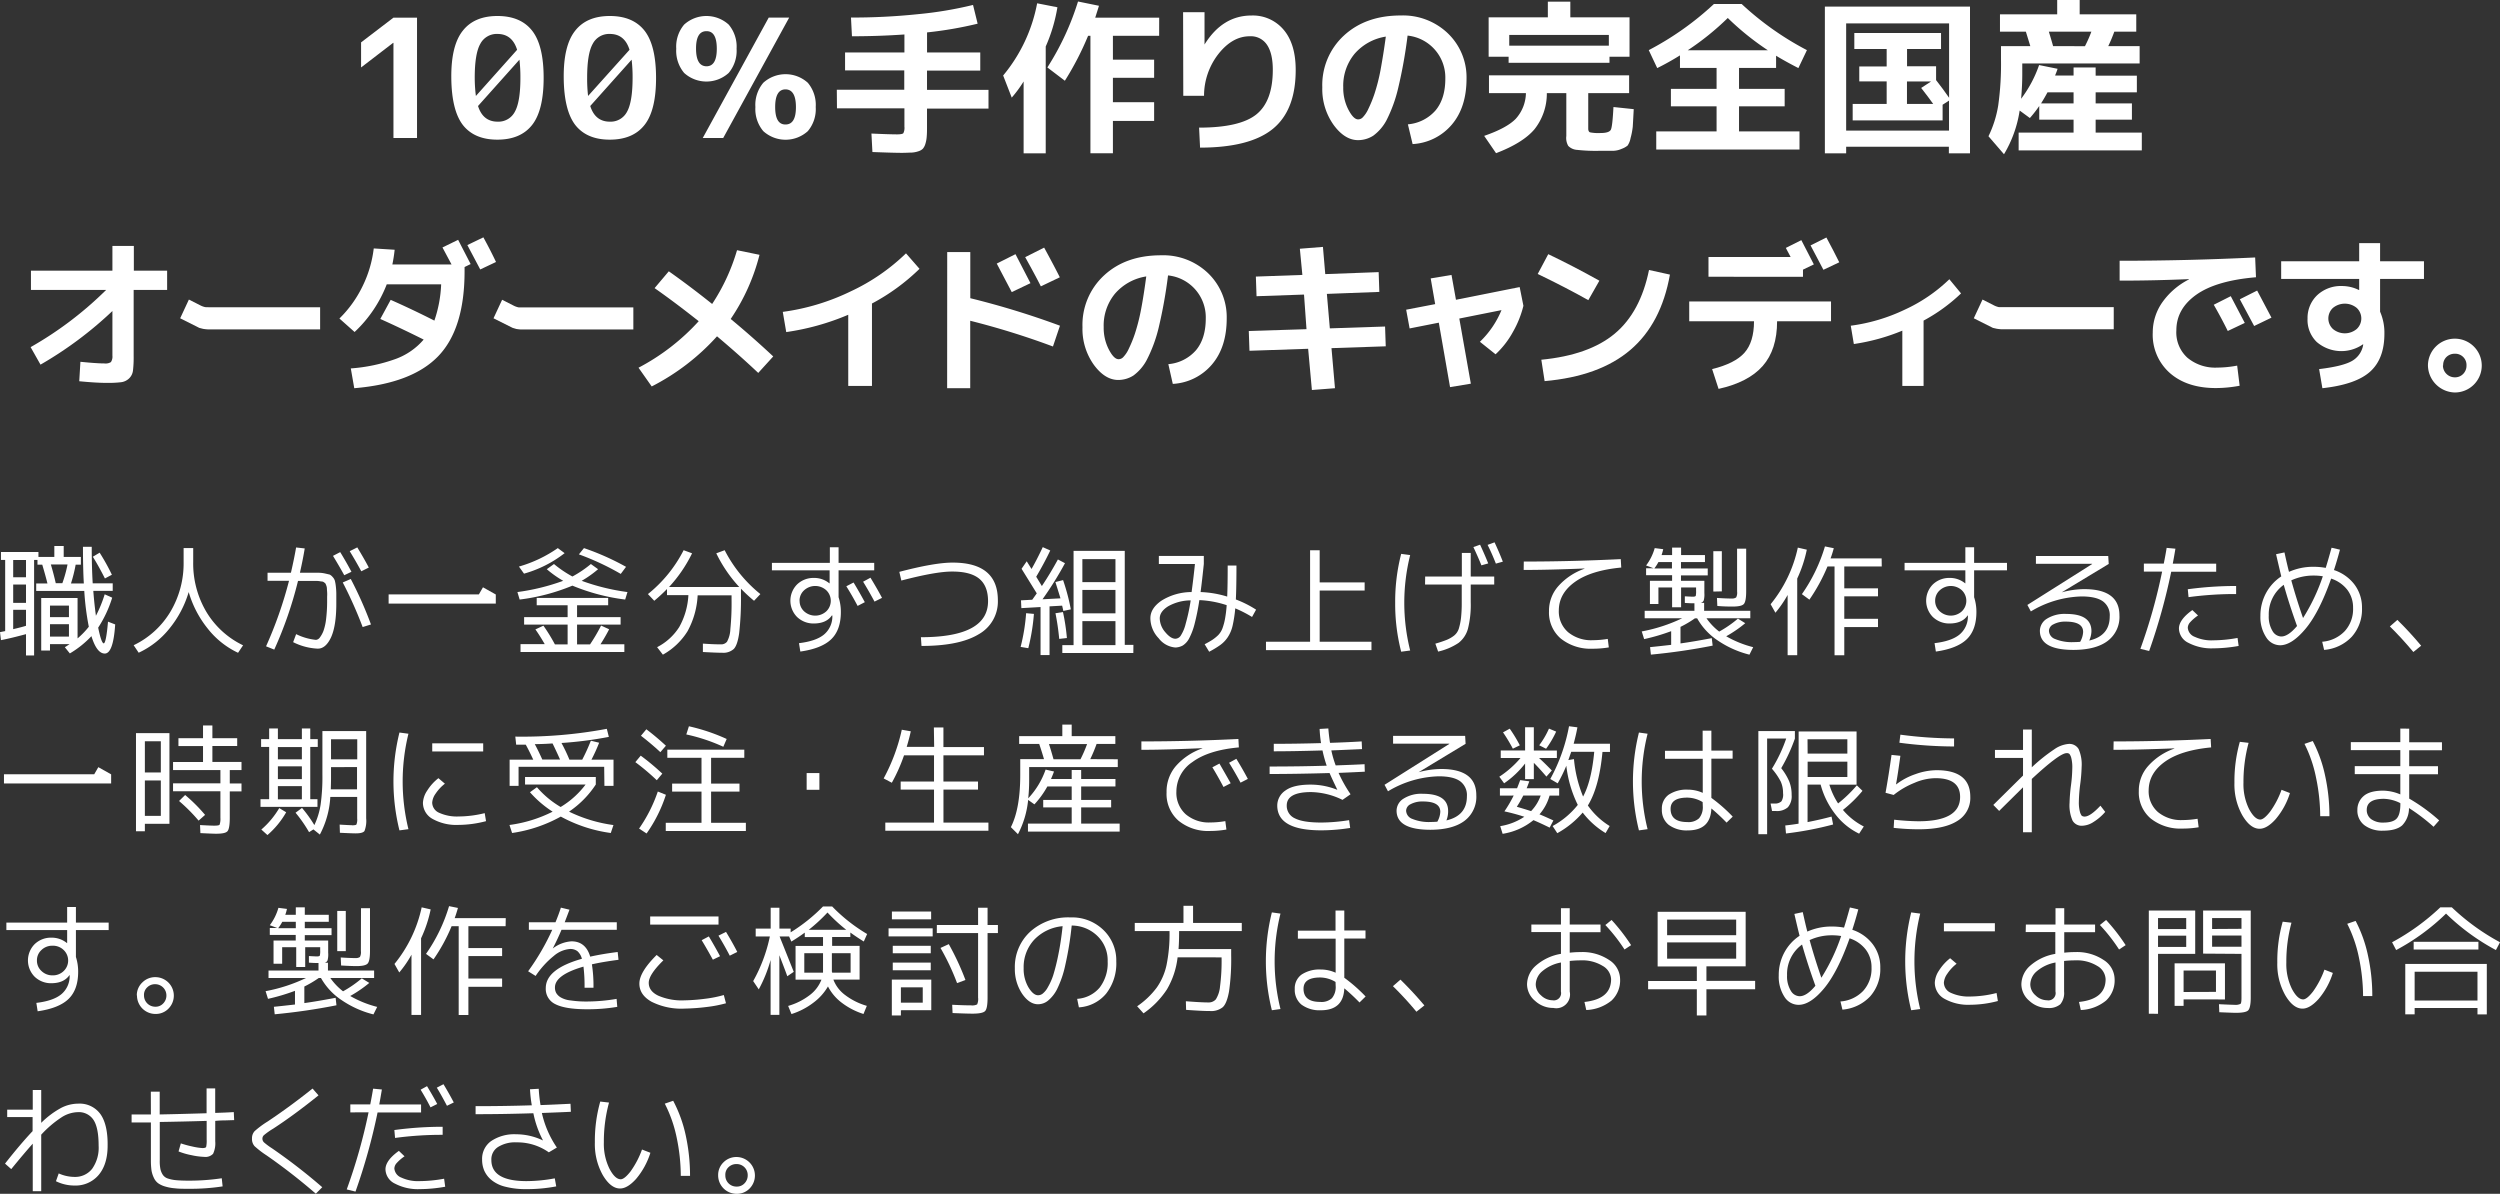 <svg xmlns="http://www.w3.org/2000/svg" viewBox="0 0 667.17 318.59"><rect x="0" y="0" width="667.17" height="318.59" fill="#333333" stroke="none"/><defs><style>.cls-1{fill:#fff;}</style></defs><g id="レイヤー_2" data-name="レイヤー 2"><g id="オブジェクト"><path class="cls-1" d="M22.14,145.92h2.34c0,3.48.08,6.73.26,9.76h5.34v2H24.9c.17,2.24.4,4.45.7,6.65a34,34,0,0,0,2.34-5.73l2,.9a31.54,31.54,0,0,1-3.74,8c.57,2.75,1.06,4.15,1.47,4.19s.83-1.93,1.15-5.79l1.92.74q-.51,7.77-2.78,7.77c-1.41,0-2.6-1.54-3.56-4.64a26.14,26.14,0,0,1-5.76,4.61l-1.34-1.66c.3-.17.72-.45,1.28-.83H13.34v1.72H11V159.58H20.7v10.79a21.24,21.24,0,0,0,3-3.11,71.74,71.74,0,0,1-1.21-9.56H9.66v-2h3q-.51-2.06-1.38-5H10v-1.28h-.9v25.5H6.94v-5.69c-2.66.72-4.89,1.26-6.68,1.6L0,168.7l1.38-.28v-19H.26v-2.11h10v1.31H14.5v-2.91H17v2.91h4.58v2.08H20.19a39,39,0,0,1-1.25,5h3.43Q22.14,151.67,22.14,145.92Zm-15.2,3.52H3.52v4.61H6.94ZM3.52,156v4.89H6.94V156ZM6.94,167v-4.26H3.52v5.16Q6.18,167.27,6.94,167Zm6.4-2.31H18.4v-3.07H13.34Zm0,1.89v3.3H18.4v-3.3Zm3.3-10.94a33.79,33.79,0,0,0,1.38-5H13.57q.73,2.43,1.31,5ZM28,154.37q-1.79-3.52-3.23-5.79l1.82-1.09a55.87,55.87,0,0,1,3.27,5.89Z"/><path class="cls-1" d="M35.67,172.19a23,23,0,0,0,9.79-8.91A25.22,25.22,0,0,0,49,150v-3.74h2.56V150a25.32,25.32,0,0,0,3.52,13.3,23,23,0,0,0,9.79,8.91l-1.34,2a22.43,22.43,0,0,1-8.08-6.44A27.85,27.85,0,0,1,50.36,158a28,28,0,0,1-5.15,9.75,22.72,22.72,0,0,1-8.2,6.44Z"/><path class="cls-1" d="M71.4,155v-2.15h6.24q.9-3.93,1.38-6.75l2.3.26c-.3,1.87-.72,4-1.28,6.49h5a8.55,8.55,0,0,1,1.67.19l1.25.29a2.48,2.48,0,0,1,.83.68,2.51,2.51,0,0,1,.57.95,10.76,10.76,0,0,1,.26,1.48,18.21,18.21,0,0,1,.13,2v2.66q0,5.91-1.41,9c-.94,2-2.14,3.06-3.62,3a16.14,16.14,0,0,1-6.49-1.73l.8-2.14a15.48,15.48,0,0,0,5.28,1.53,1.42,1.42,0,0,0,1-.57,7.16,7.16,0,0,0,1-1.79,14.34,14.34,0,0,0,.71-3.14,39.47,39.47,0,0,0,.28-4.51V159.2a8.94,8.94,0,0,0,0-1.22q-.06-.76-.06-1a2.51,2.51,0,0,0-.16-.71,3.4,3.4,0,0,0-.23-.54,1.87,1.87,0,0,0-.38-.32,1,1,0,0,0-.51-.22,5.4,5.4,0,0,1-.71-.1,7.46,7.46,0,0,0-.83-.06H79.53a104.64,104.64,0,0,1-6.34,18.33L71,172.48A108.54,108.54,0,0,0,77.13,155Zm17.47-6.66,1.92-1q1.58,2.58,3,5.25l-1.92.92C91,151.92,90,150.21,88.87,148.35Zm7.91,19a111.6,111.6,0,0,0-5.31-11.9l2.14-.93A103.24,103.24,0,0,1,99,166.65Zm-3.43-20.26,2-1c1.25,2.07,2.28,3.86,3.07,5.38l-2,1Q94.92,149.69,93.35,147.13Z"/><path class="cls-1" d="M132.31,158.65v2.44h-28.6v-2.47H127.8l1.09-1.89Z"/><path class="cls-1" d="M138.68,160l-.6-2A57.45,57.45,0,0,0,150.3,155a27.85,27.85,0,0,1-4.38-3.1l1.92-1.38a30.07,30.07,0,0,0,4.92,3.33,29.71,29.71,0,0,0,4.93-3.33l1.92,1.38a28.32,28.32,0,0,1-4.38,3.1A57.45,57.45,0,0,0,167.45,158l-.61,2a53.86,53.86,0,0,1-14.08-3.71A53.64,53.64,0,0,1,138.68,160Zm1.16-6.91-1.35-1.89a35,35,0,0,0,10.37-4.93l1.82,1.35A31.35,31.35,0,0,1,139.84,153.09Zm20.57,13.85,2.15,1q-1.06,2.06-2.31,4h6.37V174H138.91V171.9h6.46c-.89-1.55-1.73-2.87-2.49-3.93l2.14-1a47.33,47.33,0,0,1,3.07,5h3.39v-5.28H139.87v-2h11.61v-3.17h-8.25v-1.95H162.3v1.95H154v3.17h11.62v2H154v5.28h3.46A45.51,45.51,0,0,0,160.41,166.94Zm-5.92-19,1.35-1.67a68.51,68.51,0,0,1,11.23,5l-1.41,1.89A69.25,69.25,0,0,0,154.49,147.94Z"/><path class="cls-1" d="M187.58,174l0-2.24c1.86.13,3.46.2,4.81.2a2,2,0,0,0,1.63-.71,7.65,7.65,0,0,0,.89-3.36,69.19,69.19,0,0,0,.32-7.87v-1.15h-9.05a22.23,22.23,0,0,1-2.69,9.57,18.05,18.05,0,0,1-6.59,6.27l-1.54-2a15.21,15.21,0,0,0,5.92-5.4,19.54,19.54,0,0,0,2.43-8.48H178v-1.64a43.55,43.55,0,0,1-3.4,3.14l-1.69-1.79a35.87,35.87,0,0,0,9.53-11.71l2.25.83a37.07,37.07,0,0,1-6.15,9h18.75a37,37,0,0,1-6.14-9l2.24-.83a36.13,36.13,0,0,0,9.53,11.71l-1.69,1.79a40.83,40.83,0,0,1-3.49-3.23v1.82a82.49,82.49,0,0,1-.48,10.05c-.3,2.13-.78,3.54-1.44,4.22a4.14,4.14,0,0,1-3.17,1C191.74,174.21,190.05,174.13,187.58,174Z"/><path class="cls-1" d="M206,150.21h15.46v-4.16h2.33v4.16h9.51v2h-9.51v7.17a12.63,12.63,0,0,1,.61,3.94q0,4.77-2.56,7.26t-8.26,3.3l-.35-2.24q4.51-.54,6.63-2.27a6.28,6.28,0,0,0,2.27-4.71v-.42H222q-1.47,2.15-4.86,2.15a6.29,6.29,0,0,1-4.45-1.76,6.18,6.18,0,0,1,0-8.64,6.29,6.29,0,0,1,4.45-1.76,6.4,6.4,0,0,1,4.19,1.44h.07v-3.46H206Zm7.39,10.11a3.75,3.75,0,0,0,1.19,2.81,4.39,4.39,0,0,0,5.95,0,3.9,3.9,0,0,0,0-5.59,4.39,4.39,0,0,0-5.95,0A3.72,3.72,0,0,0,213.37,160.32Zm12.48-3.87,1.92-1q1.57,2.6,3,5.25l-1.92,1Q227.45,159,225.85,156.45Zm4.48-1.22,1.95-1.06c1.26,2.07,2.29,3.87,3.08,5.38l-2,1Q231.9,157.79,230.33,155.23Z"/><path class="cls-1" d="M240,152.61q9.44-2.48,14.24-2.47,12.06,0,12.06,10.08a10,10,0,0,1-5.15,9.06q-5.12,3.1-15.23,3.1l-.16-2.33q17.91,0,17.92-9.6,0-4.06-2.34-6t-7.29-1.92q-4.36,0-13.51,2.4Z"/><path class="cls-1" d="M272.37,172.64a50.94,50.94,0,0,0,1.47-9l2.08.19a54.4,54.4,0,0,1-1.5,9.15Zm9.28-17.31,2.05-.52a56,56,0,0,1,2.07,7.81l-2,.42c-.15-.71-.26-1.17-.32-1.41l-3.36.19v13h-2.4V162l-5.12.29-.1-2.08,3-.16,1.21-1.7-4.06-6.56,1.38-2,1.28,2.05q1.47-2.56,3-5.83l2,.9q-1.63,3.42-3.75,7l1.51,2.49q2.26-3.39,4.28-7.1l1.89,1a91.34,91.34,0,0,1-6,9.63l4.8-.25C282.65,158.53,282.22,157.1,281.65,155.33Zm3.07,14.94-2.05.23a66.25,66.25,0,0,0-1-6.85l2-.32A54.15,54.15,0,0,1,284.72,170.27Zm17.73,4H283.5v-2.11h3V147h13.66v25.09h2.31Zm-13.6-18.91h8.83v-6.15h-8.83Zm0,2.08v6.24h8.83v-6.24Zm0,8.32v6.4h8.83v-6.4Z"/><path class="cls-1" d="M313.69,172.8a6.23,6.23,0,0,1-4.48-2.47A7.8,7.8,0,0,1,307,165q0-2.69,3-4.73a15.21,15.21,0,0,1,8-2.27q.57-4.29.89-7.49h-9.63v-2.15h12v2.15c-.28,2.71-.56,5.2-.86,7.49a27.52,27.52,0,0,1,7.1,1.21c.09-2,.13-4.75.13-8.29h2.34c0,4-.06,7-.16,9.06a28.48,28.48,0,0,1,5.4,2.72l-1.08,1.95a32.57,32.57,0,0,0-4.48-2.3,34.56,34.56,0,0,1-.71,4.64,9.34,9.34,0,0,1-1.34,3.13,8.12,8.12,0,0,1-2,2.05,25.18,25.18,0,0,1-2.91,1.76l-1.21-2c.87-.45,1.56-.85,2.08-1.19a11.1,11.1,0,0,0,1.53-1.24,5.34,5.34,0,0,0,1.15-1.83,15.84,15.84,0,0,0,.68-2.53,31.87,31.87,0,0,0,.44-3.64,26.78,26.78,0,0,0-7.29-1.35,60.77,60.77,0,0,1-1.31,6.5,17.43,17.43,0,0,1-1.48,3.84,4.94,4.94,0,0,1-1.66,1.79A4.49,4.49,0,0,1,313.69,172.8Zm4.07-12.58a12.37,12.37,0,0,0-6.05,1.6c-1.47.94-2.21,2-2.21,3.2a5.78,5.78,0,0,0,1.44,3.65c1,1.2,1.88,1.79,2.75,1.79a1.79,1.79,0,0,0,1.41-.83,10.3,10.3,0,0,0,1.31-3.13A51.39,51.39,0,0,0,317.76,160.22Z"/><path class="cls-1" d="M352.18,146.85v8.57h12v2.18h-12v13.66H366v2.24H337.85v-2.24h11.77V146.85Z"/><path class="cls-1" d="M372.33,160.86a50.94,50.94,0,0,1,1.6-13.05l2.4.32a52.43,52.43,0,0,0,0,25.47l-2.4.32A51,51,0,0,1,372.33,160.86Zm8-7h9.79v-6.3h2.37v6.3h6.27V156h-6.27v4.67a26.12,26.12,0,0,1-.73,7.07,7.17,7.17,0,0,1-2.53,3.84,16.23,16.23,0,0,1-5.44,2.31l-.74-2.12a31,31,0,0,0,3-1,8.34,8.34,0,0,0,2-1.15,3.92,3.92,0,0,0,1.28-1.92,16.29,16.29,0,0,0,.57-2.82,36.23,36.23,0,0,0,.19-4.19V156h-9.79ZM393.2,146l1.79-.64c.89,1.94,1.62,3.61,2.17,5l-1.82.51Q394.5,148.76,393.2,146Zm6,4.41c-.7-1.79-1.44-3.47-2.21-5l1.86-.68q1.31,2.82,2.21,5.16Z"/><path class="cls-1" d="M406.65,149.86q12.69,0,25.88-.65l.13,2.25q-8.06.76-12.35,3.83T416,162.88a7.33,7.33,0,0,0,2.46,5.82,9.71,9.71,0,0,0,6.6,2.15,25,25,0,0,0,4-.35l.28,2.27a25.58,25.58,0,0,1-4.38.35,12.68,12.68,0,0,1-8.45-2.72,9.12,9.12,0,0,1-3.13-7.3,9.84,9.84,0,0,1,2.46-6.65,16.72,16.72,0,0,1,7-4.67v-.07q-9.54.39-16.22.39Z"/><path class="cls-1" d="M438.77,170.56l-.64-2.05A43.17,43.17,0,0,0,448.91,165h-10v-2h13.28v-2c-.45,0-1.3,0-2.56-.1l0-1.76c1.19.07,1.92.1,2.17.1.43,0,.67-.1.74-.22a5.44,5.44,0,0,0,.09-1.38v-.86h-4v5.28h-2.4v-5.28h-3.65v4.41h-2.27V155h5.92V153.5h-6.94v-1.85h2l-2-.74a13.94,13.94,0,0,0,2.3-4.64l2.27.29a13.82,13.82,0,0,1-.44,1.57h2.81v-2h2.4v2H455V150h-6.4v1.7h7.14v1.85h-7.14V155h6.24v3.26a6.07,6.07,0,0,1-.16,1.95,1.08,1.08,0,0,1-.83.67h.93V163h12.32v2H455.41a16,16,0,0,0,3.39,3.55,30,30,0,0,0,5-3.46l1.95,1.22a32.77,32.77,0,0,1-5.08,3.49,28,28,0,0,0,7.2,2.91l-1,2a26.44,26.44,0,0,1-8.48-3.8,17.26,17.26,0,0,1-5.47-5.89h-.61a27.45,27.45,0,0,1-3.84,2.27v4.42q3.46-.48,8.35-1.41l.23,2a163.93,163.93,0,0,1-16.48,2.4l-.22-2q1.79-.17,5.63-.61v-3.65A53.87,53.87,0,0,1,438.77,170.56ZM442.58,150a12.17,12.17,0,0,1-1.09,1.7h4.7V150Zm14.65,7.87V147.1h2.27v10.72Zm6.34-11.45H466v11.39c0,1.77-.21,2.89-.61,3.36s-1.4.7-3,.7c-.91,0-2.28,0-4.09-.16l-.1-2.14c1.69.11,3,.16,3.87.16a2,2,0,0,0,1.25-.29,2.74,2.74,0,0,0,.26-1.57Z"/><path class="cls-1" d="M479.62,154.4v20.45h-2.56V158.78a30,30,0,0,1-3.26,4.74l-1.28-2.27a35.62,35.62,0,0,0,7.26-15.11l2.4.55A34.55,34.55,0,0,1,479.62,154.4Zm22.56-3.23h-10V157h9v2.14h-9v6h9v2.21h-9v7.52h-2.6V151.17h-1.88a47.91,47.91,0,0,1-4.83,8.86l-2-1.47a44.07,44.07,0,0,0,6.15-12.74l2.36.48c-.27,1-.56,1.91-.86,2.72h13.63Z"/><path class="cls-1" d="M508.27,150.21h16.22v-4.16h2.34v4.16h8.77v2h-8.77v7.17a12.63,12.63,0,0,1,.61,3.94q0,4.77-2.56,7.26t-8.26,3.3l-.35-2.24q4.51-.54,6.63-2.27a6.28,6.28,0,0,0,2.27-4.71v-.42h-.07q-1.47,2.15-4.86,2.15a6.29,6.29,0,0,1-4.45-1.76,6.18,6.18,0,0,1,0-8.64,6.29,6.29,0,0,1,4.45-1.76,6.4,6.4,0,0,1,4.19,1.44h.06v-3.46H508.27Zm8.16,10.11a3.71,3.71,0,0,0,1.22,2.81,4.36,4.36,0,0,0,5.92,0,3.9,3.9,0,0,0,0-5.59,4.36,4.36,0,0,0-5.92,0A3.68,3.68,0,0,0,516.43,160.32Z"/><path class="cls-1" d="M557.55,170.94q5.48-1.27,5.47-6.46a4.56,4.56,0,0,0-1.82-4q-1.83-1.31-5.7-1.31a27.51,27.51,0,0,0-13.53,4l-.93-1.73,17.28-10.91v-.07h-15v-2.08h19.3l.13,2.12-12.55,7.58,0,0a23.2,23.2,0,0,1,6-.86q9.4,0,9.41,7a8,8,0,0,1-3.14,6.82q-3.13,2.37-9.09,2.4-9,0-9-5.12a3.84,3.84,0,0,1,1.82-3.17,8.9,8.9,0,0,1,5.22-1.31q6.72,0,6.72,4.61A6.41,6.41,0,0,1,557.55,170.94Zm-2.43.35a5.82,5.82,0,0,0,.8-2.65c0-1.84-1.55-2.75-4.64-2.75a6.56,6.56,0,0,0-3.3.73,2,2,0,0,0-1.18,1.7,2.43,2.43,0,0,0,1.63,2.21,11.65,11.65,0,0,0,5,.83C553.83,171.36,554.39,171.34,555.12,171.29Z"/><path class="cls-1" d="M572.13,152.54V150.4h5.31c.3-1.47.56-2.87.77-4.19l2.34.22c-.32,1.92-.56,3.24-.71,4h11.59v2.14h-12a160.41,160.41,0,0,1-5.89,21.16l-2.34-.58A146.4,146.4,0,0,0,577,152.54Zm25,17.7.29,2.14a38.88,38.88,0,0,1-6.75.64,13.2,13.2,0,0,1-6.66-1.47,4.35,4.35,0,0,1-2.52-3.81q0-2.37,3.58-4.93l1.51,1.44a12.14,12.14,0,0,0-2.12,1.83,2.31,2.31,0,0,0-.61,1.44,2.81,2.81,0,0,0,1.86,2.43,10.63,10.63,0,0,0,5,.93A36.67,36.67,0,0,0,597.15,170.24Zm-.38-11.71a93.23,93.23,0,0,0-12.7.83l-.2-2.11a96.18,96.18,0,0,1,12.9-.87Z"/><path class="cls-1" d="M607.41,147.9l2.24-.48c.53,2.44.94,4.16,1.21,5.19a15.71,15.71,0,0,1,6.56-1.35,17.83,17.83,0,0,1,3.24.29q.63-2,1.56-5.38l2.24.52q-.71,2.69-1.6,5.44a11.27,11.27,0,0,1,5.48,3.87,10.15,10.15,0,0,1,2,6.24,10.94,10.94,0,0,1-2.72,7.68,11.41,11.41,0,0,1-7.39,3.52l-.51-2.18a9.29,9.29,0,0,0,6-2.81,8.71,8.71,0,0,0,2.24-6.21,7.82,7.82,0,0,0-1.53-4.83,9,9,0,0,0-4.32-3q-3.17,9-6.82,13.37t-6.75,4.42a4.42,4.42,0,0,1-3.74-2.08,9.78,9.78,0,0,1-1.57-5.79,12.62,12.62,0,0,1,1.47-6,12.33,12.33,0,0,1,4.1-4.51Q608.31,151.81,607.41,147.9Zm5.6,19.17q-2.09-5.79-3.55-11a9.7,9.7,0,0,0-4,8.19,7.37,7.37,0,0,0,1,4.13,2.8,2.8,0,0,0,2.3,1.47Q610.61,169.89,613,167.07Zm6.88-13.28a14.83,14.83,0,0,0-2.47-.19,14,14,0,0,0-5.95,1.28q1.41,5.09,3.14,10.05A51.56,51.56,0,0,0,619.89,153.79Z"/><path class="cls-1" d="M646.13,172.32,644.05,174q-3.27-3.9-6.27-6.82l2-1.75Q643,168.58,646.13,172.32Z"/><path class="cls-1" d="M29.66,206.65v2.44H1.06v-2.47H25.15l1.09-1.89Z"/><path class="cls-1" d="M38.66,219.84v2H36.29V195.65h8.93v24.19Zm0-13.7h4.26v-8.32H38.66Zm0,2.15v9.44h4.26v-9.44Zm25.79-2.79H61.32v3.59h3.13v2.11H61.32v7c0,1.94-.2,3.14-.61,3.62s-1.46.69-3.17.67c-.62,0-2-.06-4.06-.16l-.1-2.15c2,.11,3.22.16,3.78.16.83,0,1.31-.08,1.44-.25a4.69,4.69,0,0,0,.22-1.83v-7.1H46.18v-2.11H58.82V205.5H46.18v-2.14h8V199.1H47.62V197h6.56V193.6h2.5V197H63.3v2.08H56.68v4.26h7.77Zm-16.67,8.26,1.63-1.6a43.75,43.75,0,0,1,5.32,5.31L53,219A45.19,45.19,0,0,0,47.78,213.76Z"/><path class="cls-1" d="M84.72,215.33H69.52v-2.05h2.31V199.33H69.68v-2.08h2.15V194.4h2.33v2.85h6.4V194.4H82.8v2.85h2v2.08h-2v13.95h1.92Zm-10.2.32,1.85,1.12a22.88,22.88,0,0,1-5,6.08l-1.63-1.47A22.8,22.8,0,0,0,74.52,215.65Zm-.36-13h6.4v-3.29h-6.4Zm0,1.86v3.42h6.4v-3.42Zm0,5.28v3.52h6.4v-3.52Zm19.78,10.46c.66,0,1.06-.07,1.18-.22a3.45,3.45,0,0,0,.2-1.6v-5.76H88.15a24.25,24.25,0,0,1-2.79,10.05l-1.72-1.38-1.16.74a36.09,36.09,0,0,0-3.61-5.19l1.73-1.28a34.9,34.9,0,0,1,3.29,4.58,19.75,19.75,0,0,0,1.67-5.47,52.76,52.76,0,0,0,.48-8V195.1H97.72v23.27a7.49,7.49,0,0,1-.45,3.39c-.3.43-1.08.64-2.34.64-.64,0-2.05-.05-4.22-.16l-.07-2.18C92.41,220.17,93.51,220.22,93.94,220.22Zm-5.6-15.52v3q0,1-.06,2.91h7V204.7Zm0-2.08h7v-5.37h-7Z"/><path class="cls-1" d="M109,195.81a53.43,53.43,0,0,0,0,25.47l-2.4.32a54.06,54.06,0,0,1,0-26.11ZM129.35,217l.36,2.14a29.38,29.38,0,0,1-7.36,1,13,13,0,0,1-6.92-1.6,4.91,4.91,0,0,1-2.56-4.32A6.35,6.35,0,0,1,114,211a12.78,12.78,0,0,1,3-3.33l1.73,1.47a11.32,11.32,0,0,0-2.5,2.69,4.65,4.65,0,0,0-.89,2.34,3,3,0,0,0,1.82,2.72,11.43,11.43,0,0,0,5.22,1A29.49,29.49,0,0,0,129.35,217Zm-14-16.45v-2.17h13.6v2.17Z"/><path class="cls-1" d="M141.43,211.42l1.86-1.34a24.91,24.91,0,0,0,6.33,5.28,23.41,23.41,0,0,0,6.66-6H140.12v-2H159v2a25.74,25.74,0,0,1-7.14,7.24,38.76,38.76,0,0,0,11.85,3.58L163,222.3a38.45,38.45,0,0,1-13.34-4.38,38,38,0,0,1-13,4.38l-.7-2.14a36,36,0,0,0,11.52-3.55A28.55,28.55,0,0,1,141.43,211.42Zm19.81-6.78H138.39v5.09H136v-7h6.31q-1.1-2.37-2-4c-.28,0-.69,0-1.25,0h-1.31l-.23-2.15a122.32,122.32,0,0,0,24.42-2.08l.54,2.15a101.72,101.72,0,0,1-12.64,1.63,44.15,44.15,0,0,1,2.12,4.45h3.42a51.45,51.45,0,0,0,2.3-5.06l2.21.54a44.61,44.61,0,0,1-2.05,4.52h5.89v7h-2.43Zm-11.78-1.95q-1-2.25-2-4.29c-1.54.11-3.12.17-4.74.19.66,1.22,1.32,2.58,2,4.1Z"/><path class="cls-1" d="M175.27,208.22a59.32,59.32,0,0,0-5.72-4.83l1.44-1.73a63.61,63.61,0,0,1,5.76,4.8Zm2.44,3.88a38,38,0,0,1-5.16,10.33l-2-1.31a39.46,39.46,0,0,0,5-9.89Zm-6.66-15.75,1.44-1.73a67.27,67.27,0,0,1,5.22,4.39l-1.48,1.72C174.63,199.24,172.91,197.78,171.05,196.35Zm18.72,23.23h9.28v2.18H177.67v-2.18h9.54v-8.32h-7.84v-2.14h7.84v-6.88h-9.12v-2.18h20.54v2.18h-8.86v6.88h7.58v2.14h-7.58ZM183.15,196l.7-2.18a50.69,50.69,0,0,1,10.08,3.39l-.9,2.08A47.55,47.55,0,0,0,183.15,196Z"/><path class="cls-1" d="M215.27,210.78V206.3h3.4v4.48Z"/><path class="cls-1" d="M249.22,194.14h2.55v5.22h10.82v2.21H251.77v7H261v2.15h-9.22v8.8h12v2.17H236.26v-2.17h13v-8.8h-8.9v-2.15h8.9v-7h-8a45.61,45.61,0,0,1-3.26,7.32l-2.18-1.15a49.61,49.61,0,0,0,4.84-13l2.4.42c-.26,1.22-.62,2.6-1.09,4.16h7.33Z"/><path class="cls-1" d="M298.3,202.62v2.08H274.65v3.62a44.5,44.5,0,0,1-.25,4.73,21.51,21.51,0,0,0,4.64-7.67l2.24.51c-.15.44-.42,1.12-.8,2H286v-2.4h2.53v2.4h9.15v2h-9.15v3.58h8v2h-8v4.32h10.27v2.14H274.33v-2.14H286v-4.32H278.4v-2H286v-3.58h-6.5a24.08,24.08,0,0,1-3.45,4.77l-1.67-1.19a24.92,24.92,0,0,1-2.72,9.15l-1.89-1.88q2.5-4.94,2.5-13.92v-4.23h6.34c-.39-1.34-.82-2.7-1.28-4.06h-5.35v-2.08h11.52v-3.07H286v3.07h11.65v2.08h-5a40.53,40.53,0,0,1-1.7,4.06Zm-9.95,0a34.87,34.87,0,0,0,1.76-4.06H279.93c.3.87.71,2.23,1.22,4.06Z"/><path class="cls-1" d="M304.6,200.1v-2.24q12.7,0,25.89-.65l.12,2.25q-8.08.73-12.38,3.9a9.48,9.48,0,0,0-4.29,7.87,7.69,7.69,0,0,0,2.47,6.05,9.51,9.51,0,0,0,6.59,2.21,23.85,23.85,0,0,0,4-.36l.29,2.25a25.94,25.94,0,0,1-4.39.38,12.45,12.45,0,0,1-8.45-2.79,9.47,9.47,0,0,1-3.13-7.51,10.45,10.45,0,0,1,2.46-7,16.59,16.59,0,0,1,7.07-4.73l0-.07Q311.22,200.1,304.6,200.1Zm18.94,4.67,1.89-1c1,1.73,2,3.48,3,5.25l-1.92,1Q324.91,207,323.54,204.77Zm4.48-1.22,1.92-1.05c1.26,2.06,2.28,3.86,3.07,5.37l-1.95,1Q329.59,206.12,328,203.55Z"/><path class="cls-1" d="M354.82,206.3q-8.64.25-16,.26v-2q8,0,15.23-.22a34.76,34.76,0,0,1-1.12-4.07q-7.74.23-13,.23v-2q6.18,0,12.61-.19a35,35,0,0,1-.38-3.78l2.33-.13q.14,1.83.45,3.84,4.09-.12,8.45-.38l.09,2.05q-5.59.25-8.19.35a27.41,27.41,0,0,0,1.16,4q5.17-.18,7.71-.32l.06,2c-1.53.08-3.86.19-7,.32a36.91,36.91,0,0,0,3.2,5.7l-2.15,1.5a19.78,19.78,0,0,0-8.38-2.08q-6.49,0-6.5,3.58a3.65,3.65,0,0,0,2.18,3.43c1.45.74,3.77,1.12,7,1.12a48.2,48.2,0,0,0,7.46-.64l.29,2.08a49.09,49.09,0,0,1-7.75.64q-11.7,0-11.71-6.63a4.84,4.84,0,0,1,2.18-4q2.18-1.6,6.88-1.57a19.09,19.09,0,0,1,6.94,1.38l0-.07C356.23,209.38,355.52,207.92,354.82,206.3Z"/><path class="cls-1" d="M386,218.94q5.48-1.27,5.47-6.46a4.59,4.59,0,0,0-1.82-4q-1.83-1.31-5.7-1.31a27.58,27.58,0,0,0-13.54,4l-.92-1.73,17.28-10.91v-.07h-15v-2.08H391l.12,2.12-12.54,7.58,0,0a23.27,23.27,0,0,1,6-.86q9.41,0,9.4,7a8,8,0,0,1-3.13,6.82q-3.14,2.37-9.09,2.4-9.06,0-9.06-5.12a3.83,3.83,0,0,1,1.83-3.17,8.85,8.85,0,0,1,5.21-1.31q6.72,0,6.72,4.61A6.57,6.57,0,0,1,386,218.94Zm-2.43.35a5.82,5.82,0,0,0,.8-2.65c0-1.84-1.55-2.75-4.64-2.75a6.56,6.56,0,0,0-3.3.73,2,2,0,0,0-1.18,1.7,2.41,2.41,0,0,0,1.63,2.21,11.65,11.65,0,0,0,5,.83C382.23,219.36,382.79,219.34,383.52,219.29Z"/><path class="cls-1" d="M407,194.08h2.33v6.21h6.15v2h-4.77c.7.6,1.85,1.71,3.42,3.33l-1.44,1.63c-1.32-1.54-2.44-2.76-3.36-3.68v4.35H407v-4.16a24.73,24.73,0,0,1-5.6,5.28l-1.28-1.76a26,26,0,0,0,5.66-5h-5.28v-2H407Zm-6.72,18.24v-1.95h4.57c.09-.2.37-.92.84-2.18l2.43.32c-.26.73-.49,1.35-.71,1.86h8.68v1.95h-2.56a12.8,12.8,0,0,1-2.69,5c1.09.43,2.32,1,3.71,1.63l-1,1.92q-2.34-1.16-4.32-2a17.22,17.22,0,0,1-8.23,3.65l-.64-2.05a16.19,16.19,0,0,0,6.43-2.5,51.82,51.82,0,0,0-5.31-1.44,34.75,34.75,0,0,0,2.47-4.22Zm.8-16.86,1.82-1a37,37,0,0,1,2.69,4.44l-1.86.9A43.35,43.35,0,0,0,401.12,195.46Zm7.52,21a11.38,11.38,0,0,0,2.56-4.16h-4.64a31.8,31.8,0,0,1-1.73,3C406.35,215.76,407.61,216.14,408.64,216.48Zm2.17-17.57a22.57,22.57,0,0,0,2.6-4.45l1.92.8a26.15,26.15,0,0,1-2.69,4.58Zm2.95,9a47,47,0,0,0,5-14.08l2.24.29c-.23,1.32-.58,2.78-1,4.38h9.69v2.18h-2q-.87,9.38-3.9,14.3a19.77,19.77,0,0,0,5.82,5.48l-1.09,1.88a21.85,21.85,0,0,1-6.11-5.47,24.52,24.52,0,0,1-6.78,5.5l-1.25-1.91a21.85,21.85,0,0,0,6.72-5.64A31.73,31.73,0,0,1,418,204.35a41.08,41.08,0,0,1-2.3,4.7Zm8.73,4.74q2.28-4.2,3-12h-6.14l-.77,2.21,1.5-.26A34.38,34.38,0,0,0,422.49,212.61Z"/><path class="cls-1" d="M439.69,195.81a52.43,52.43,0,0,0,0,25.47l-2.31.32a54.06,54.06,0,0,1,0-26.11Zm22.69,6.65h-5.67v10.47a42.27,42.27,0,0,1,5.7,5l-1.64,1.6a52.52,52.52,0,0,0-4.06-3.78q-.22,5.86-6.3,5.86a8,8,0,0,1-5.12-1.51,5.05,5.05,0,0,1-1.79-4.16,4.51,4.51,0,0,1,1.79-3.84,8.57,8.57,0,0,1,5.12-1.37,9.7,9.7,0,0,1,4,.86v-9.09H444.33v-2.14h10.05V195h2.33v5.31h5.67Zm-8,11.59a8.12,8.12,0,0,0-4.07-1.19c-3,0-4.48,1-4.48,3q0,3.53,4.48,3.52a4.13,4.13,0,0,0,3.11-1,4.6,4.6,0,0,0,1-3.23Z"/><path class="cls-1" d="M475.84,211.68a7.44,7.44,0,0,0-.6-3.07,17,17,0,0,0-2.37-3.46,39.7,39.7,0,0,0,3.81-8.06h-5.09v25.53h-2.34V195.1H479v2a45,45,0,0,1-3.65,7.9,15.3,15.3,0,0,1,2.14,3.55,9.61,9.61,0,0,1,.64,3.62,4.47,4.47,0,0,1-1,3.26,4.38,4.38,0,0,1-3.23,1h-1l-.39-2h1a2.44,2.44,0,0,0,1.89-.58A3.31,3.31,0,0,0,475.84,211.68ZM480,195.2h15.46v14.21H488.2a19.59,19.59,0,0,0,2.33,5,34.42,34.42,0,0,0,5-4.83l1.51,1.47a34.21,34.21,0,0,1-5.22,5.09,17.7,17.7,0,0,0,5.57,4.42l-1.25,1.92a17.6,17.6,0,0,1-6.33-5.16,22.11,22.11,0,0,1-3.94-7.93h-3.49v10q3.27-.63,6.4-1.47l.42,2.11a89.32,89.32,0,0,1-12.58,2.4l-.19-2.14c1.22-.13,2.4-.29,3.55-.48Zm2.4,5.92H493v-3.84H482.37Zm0,2.14v4.1H493v-4.1Z"/><path class="cls-1" d="M507.15,201.7c-.43,3.13-.81,5.67-1.16,7.61l.07,0a17.74,17.74,0,0,1,5.12-2.72,17.1,17.1,0,0,1,5.63-1.05q9,0,9,7.13a7.13,7.13,0,0,1-3.49,6.43q-3.48,2.22-10.37,2.21a61.31,61.31,0,0,1-6.59-.38l.13-2.18a64.08,64.08,0,0,0,6.46.42q11.15,0,11.14-6.5,0-5-6.56-5a14.53,14.53,0,0,0-5.63,1.25,21.68,21.68,0,0,0-5.54,3.23l-2.17-.58q.83-4.61,1.6-10.11Zm0-5.64a111.36,111.36,0,0,0,14.33,1v2.15a112.75,112.75,0,0,1-14.59-1Z"/><path class="cls-1" d="M532.39,200.13h7.49v-5.44h2.34v10.08a45.47,45.47,0,0,1,6-4.8,7.79,7.79,0,0,1,3.84-1.44,2.85,2.85,0,0,1,2.66,1.37,10.33,10.33,0,0,1,.8,4.8,42.65,42.65,0,0,1-.39,4.68,41.53,41.53,0,0,0-.35,4.6,9.79,9.79,0,0,0,.26,2.56,3,3,0,0,0,.51,1.16,1.37,1.37,0,0,0,.77.22q1.5,0,4.22-2.91l1.28,1.66a13.88,13.88,0,0,1-3.13,2.69,5.83,5.83,0,0,1-2.95,1A2.78,2.78,0,0,1,553.1,219a10.15,10.15,0,0,1-.8-4.76,44.52,44.52,0,0,1,.38-4.67,39.5,39.5,0,0,0,.35-4.61,10.16,10.16,0,0,0-.25-2.6,3,3,0,0,0-.51-1.15,1,1,0,0,0-.77-.22q-1.86,0-9.28,6.88v14.24h-2.34v-12l-6.37,6.3-1.56-1.6,7.93-7.84v-4.7h-7.49Z"/><path class="cls-1" d="M564.06,197.86q12.71,0,25.89-.65l.13,2.25q-8.07.76-12.35,3.83t-4.32,7.59a7.33,7.33,0,0,0,2.46,5.82,9.68,9.68,0,0,0,6.59,2.15,24.89,24.89,0,0,0,4-.35l.29,2.27a25.58,25.58,0,0,1-4.38.35,12.66,12.66,0,0,1-8.45-2.72,9.12,9.12,0,0,1-3.14-7.3,9.85,9.85,0,0,1,2.47-6.65,16.72,16.72,0,0,1,7-4.67v-.07q-9.54.39-16.23.39Z"/><path class="cls-1" d="M600.08,198.24a39.91,39.91,0,0,0-1.37,10.62,15,15,0,0,0,1.47,7c1,1.88,2,2.83,3,2.85.68,0,1.55-.72,2.62-2.08a23.25,23.25,0,0,0,3.07-5.86l2.24.87a19.74,19.74,0,0,1-3.84,7q-2.29,2.53-4.25,2.53c-1.67,0-3.2-1.2-4.61-3.58a16.81,16.81,0,0,1-2.11-8.68,38.69,38.69,0,0,1,1.44-10.94Zm14.88.29,2.24-.77a35.81,35.81,0,0,1,3.3,9.25,50.14,50.14,0,0,1,1.15,10.81h-2.46a51,51,0,0,0-1.12-10.33A35.31,35.31,0,0,0,615,198.53Z"/><path class="cls-1" d="M642.94,194.46v3.62h8.74v2.14h-8.74v4.26h7.68v2.14h-7.68v6.5a48.05,48.05,0,0,1,8,5.82l-1.5,1.7a50.4,50.4,0,0,0-6.56-5,6.54,6.54,0,0,1-1.82,4.63q-1.61,1.41-5.09,1.41a7.77,7.77,0,0,1-5-1.47,4.88,4.88,0,0,1-1.86-4.06,4.76,4.76,0,0,1,1.57-3.62Q632.32,211,636,211a12.29,12.29,0,0,1,4.57,1v-5.41H628.41v-2.14h12.16v-4.26H627.36v-2.14h13.21v-3.62Zm-2.37,19.87a10.31,10.31,0,0,0-4.35-1.15q-4.61,0-4.61,2.95a3,3,0,0,0,1.16,2.46,5.24,5.24,0,0,0,3.23.93c1.73,0,2.92-.35,3.58-1.06s1-2,1-3.84Z"/><path class="cls-1" d="M1.7,246.21H17.92v-4.16h2.34v4.16H29v2H20.26v7.17a12.93,12.93,0,0,1,.6,3.94q0,4.77-2.56,7.26c-1.7,1.66-4.46,2.76-8.25,3.3l-.35-2.24q4.5-.54,6.62-2.27a6.25,6.25,0,0,0,2.27-4.71v-.42h-.06c-1,1.43-2.61,2.15-4.87,2.15a6.25,6.25,0,0,1-4.44-1.76,6.18,6.18,0,0,1,0-8.64,6.25,6.25,0,0,1,4.44-1.76,6.45,6.45,0,0,1,4.2,1.44h.06v-3.46H1.7Zm8.16,10.11a3.7,3.7,0,0,0,1.21,2.81A4.12,4.12,0,0,0,14,260.29a4.09,4.09,0,0,0,3-1.16,3.88,3.88,0,0,0,0-5.59,4.09,4.09,0,0,0-3-1.16,4.12,4.12,0,0,0-2.95,1.16A3.67,3.67,0,0,0,9.86,256.32Z"/><path class="cls-1" d="M36.51,265.66A4.7,4.7,0,0,1,38,262.17a4.83,4.83,0,0,1,3.49-1.4,4.93,4.93,0,0,1,3.49,8.38,4.68,4.68,0,0,1-3.49,1.44,4.92,4.92,0,0,1-4.93-4.93Zm1.92,0a3,3,0,0,0,3,3,2.73,2.73,0,0,0,2.11-.86,3,3,0,0,0,.87-2.15,3,3,0,0,0-3-3,2.94,2.94,0,0,0-2.14.86A2.72,2.72,0,0,0,38.43,265.66Z"/><path class="cls-1" d="M71.52,266.56l-.64-2.05A43.17,43.17,0,0,0,81.66,261h-10V259H85v-2c-.45,0-1.3,0-2.56-.1l0-1.76c1.19.07,1.92.1,2.17.1.43,0,.68-.1.74-.22a5.21,5.21,0,0,0,.1-1.38v-.86h-4v5.28h-2.4v-5.28H75.3v4.41H73V251h5.92V249.5H72v-1.85h2l-2-.74a13.94,13.94,0,0,0,2.3-4.64l2.28.29a11.8,11.8,0,0,1-.45,1.57h2.81v-2h2.4v2h6.4V246h-6.4v1.7h7.14v1.85H81.34V251h6.24v3.26a6.07,6.07,0,0,1-.16,2,1.06,1.06,0,0,1-.83.67h.93V259H99.84V261H88.16a16.25,16.25,0,0,0,3.39,3.55,30.5,30.5,0,0,0,5-3.46l2,1.22a33.39,33.39,0,0,1-5.09,3.49,28.13,28.13,0,0,0,7.2,2.91l-1,2a26.34,26.34,0,0,1-8.48-3.8A17.19,17.19,0,0,1,85.66,261h-.6a28.66,28.66,0,0,1-3.84,2.27v4.42q3.45-.48,8.35-1.41l.22,2a163.51,163.51,0,0,1-16.48,2.4l-.22-2q1.78-.17,5.63-.61v-3.65A53.87,53.87,0,0,1,71.52,266.56ZM75.33,246a11.32,11.32,0,0,1-1.09,1.7h4.7V246ZM90,253.82V243.1h2.28v10.72Zm6.34-11.45h2.4v11.39c0,1.77-.2,2.89-.61,3.36s-1.4.7-3,.7c-.92,0-2.29-.05-4.1-.16l-.1-2.14c1.69.11,3,.16,3.88.16a2,2,0,0,0,1.24-.29,2.74,2.74,0,0,0,.26-1.57Z"/><path class="cls-1" d="M112.37,250.4v20.45h-2.56V254.78a28.67,28.67,0,0,1-3.26,4.74l-1.28-2.27a35.62,35.62,0,0,0,7.26-15.11l2.4.55A34,34,0,0,1,112.37,250.4Zm22.56-3.23H125V253h9v2.14h-9v6h9v2.21h-9v7.52h-2.59V247.17h-1.89a46.76,46.76,0,0,1-4.83,8.86l-2-1.47a44.07,44.07,0,0,0,6.15-12.74l2.37.48c-.28,1-.57,1.91-.87,2.72h13.63Z"/><path class="cls-1" d="M164.73,268.7a48.12,48.12,0,0,1-8,.64c-3.91,0-6.73-.45-8.48-1.34a4.48,4.48,0,0,1-2.6-4.32q0-5.08,9.64-7.81a4,4,0,0,0-1.22-2.05,3.12,3.12,0,0,0-1.92-.57,7.53,7.53,0,0,0-4.35,1.85,23.73,23.73,0,0,0-4.86,5.35l-2-1.25a63,63,0,0,0,6.44-11.07h-6.24v-2h7.1c.49-1.2,1-2.5,1.44-3.91l2.3.55-1.28,3.36H164.6v2H149.85q-1,2.4-2.34,5l0,0a9.09,9.09,0,0,1,5-1.92c2.51,0,4.19,1.36,5,4.09q3.24-.73,7.33-1.24l.22,2.08c-2.9.38-5.27.79-7.1,1.21a37.5,37.5,0,0,1,.42,6.24H156a43,43,0,0,0-.29-5.63q-7.6,2.21-7.61,5.54a3.07,3.07,0,0,0,.32,1.47,3.47,3.47,0,0,0,1.18,1.18,6.5,6.5,0,0,0,2.66.83,28,28,0,0,0,4.48.29,48.06,48.06,0,0,0,7.81-.7Z"/><path class="cls-1" d="M193.74,267.74a33.37,33.37,0,0,1-5.22,1,53.43,53.43,0,0,1-5.82.42,17.64,17.64,0,0,1-8.83-1.83q-3.27-1.85-3.24-4.89t4.61-7.59l1.79,1.44q-3.9,3.81-3.9,6t2.53,3.42a15.74,15.74,0,0,0,7,1.25,49,49,0,0,0,5.5-.42,31.36,31.36,0,0,0,5-1Zm-20.23-21v-2.17h18.24v2.17Zm13.76,4.16,1.89-1q1.44,2.37,3,5.28l-1.92.93C189.17,254.16,188.19,252.44,187.27,250.94Zm4.48-1.21,2-1c1.17,1.94,2.18,3.73,3,5.35l-2,1Q193.32,252.28,191.75,249.73Z"/><path class="cls-1" d="M211.22,270.62l-.89-2.17a17.28,17.28,0,0,0,5.79-2.91,9.43,9.43,0,0,0,3.1-4.1h-6.91v-9h7.33v-2.37h-4.87v-1.19c-1,.75-2.21,1.55-3.58,2.4l-.61-1.37h-2.53l3.78,9.44-1.73,1.18c-.21-.66-.92-2.52-2.11-5.6v15.91h-2.34V256.19a37,37,0,0,1-3.16,7.84L201,261.82a41.6,41.6,0,0,0,4.45-11.9h-3.78v-2.11h4v-5.57H208v5.57h3v1a45.21,45.21,0,0,0,8.64-6.91h2.43a44.65,44.65,0,0,0,9.34,7.36l-.89,2c-1.37-.85-2.56-1.65-3.59-2.4v1.19h-4.86v2.37h7.33v9h-7a9.16,9.16,0,0,0,3.11,4.1,17.64,17.64,0,0,0,5.82,2.91l-.89,2.17a19,19,0,0,1-5.8-3,12.75,12.75,0,0,1-3.68-4.35,14.38,14.38,0,0,1-3.87,4.32A19.11,19.11,0,0,1,211.22,270.62Zm8.42-16.25h-5v5.21h5s0-.07,0-.16v-5.05Zm-3.81-6.24h10a44.14,44.14,0,0,1-5-4.61A44.06,44.06,0,0,1,215.83,248.13Zm6.24,11.2v.13a.17.17,0,0,0,0,.12H227v-5.21h-5v5Z"/><path class="cls-1" d="M237.13,249.89v-2.15H248.9v2.15Zm.89-4.55v-2.08h10.47v2.08Zm2.4,24.26V271H238v-9.57h10.53v8.16Zm-2.17-15.2v-2h10.14v2Zm0,4.54v-2.05h10.14v2.05Zm2.17,8.64h5.83v-4.09h-5.83Zm9.6-20.73h11v-4.61h2.53v4.61h2.76V249h-2.76v17.22c0,1.92-.21,3.11-.64,3.58s-1.54.71-3.36.71c-1.17,0-2.95-.06-5.34-.16l-.1-2.21c2.24.11,3.93.16,5.06.16a2.85,2.85,0,0,0,1.6-.26,3.5,3.5,0,0,0,.25-1.82V249H250Zm1,6.11,2.18-1a70.67,70.67,0,0,1,4.45,9.57l-2.24.83A62.86,62.86,0,0,0,251,253Z"/><path class="cls-1" d="M287.46,266.56a8.56,8.56,0,0,0,6-3,10.7,10.7,0,0,0,2.14-7,9,9,0,0,0-2.68-6.72A9.83,9.83,0,0,0,286,247a86.81,86.81,0,0,1-1.7,10.5,27.26,27.26,0,0,1-2.21,6.49,9.52,9.52,0,0,1-2.43,3.07A4.22,4.22,0,0,1,277,268q-2.29,0-4.22-2.79a11.86,11.86,0,0,1-1.95-6.81,12.76,12.76,0,0,1,4.13-9.79,15.12,15.12,0,0,1,10.68-3.78,12,12,0,0,1,8.77,3.3,11.28,11.28,0,0,1,3.49,8.44,13.09,13.09,0,0,1-2.69,8.58,10.24,10.24,0,0,1-7.29,3.68Zm-3.88-19.39a11.88,11.88,0,0,0-7.58,3.61,10.74,10.74,0,0,0-2.82,7.59,9.75,9.75,0,0,0,1.28,5.12c.86,1.4,1.71,2.11,2.56,2.11a2,2,0,0,0,1.22-.42,5.56,5.56,0,0,0,1.38-1.69,16.78,16.78,0,0,0,1.44-3.2,53.3,53.3,0,0,0,1.34-5.35Q283.11,251.55,283.58,247.17Z"/><path class="cls-1" d="M316.53,269.5l-.06-2.3q4.09.32,6,.32a2.51,2.51,0,0,0,2-.83,7.77,7.77,0,0,0,1.12-3.46,52.35,52.35,0,0,0,.41-7.65v-.09H314.26a21.73,21.73,0,0,1-2.82,8.51,23.13,23.13,0,0,1-6.27,6.43l-1.7-1.89a21.9,21.9,0,0,0,5.24-5,16.54,16.54,0,0,0,2.6-6,41.61,41.61,0,0,0,.8-9.07h-9.28V246.3h13v-4.57h2.56v4.57h13v2.18H314.67c0,2-.05,3.56-.16,4.8h14.05v1.6a60.69,60.69,0,0,1-.57,9.7c-.39,2.15-.95,3.56-1.7,4.23a4.91,4.91,0,0,1-3.39,1C321.68,269.82,319.56,269.72,316.53,269.5Z"/><path class="cls-1" d="M341.72,243.81a52.76,52.76,0,0,0,0,25.47l-2.3.32a54.06,54.06,0,0,1,0-26.11Zm22.69,6.65h-5.66v10.47a42.29,42.29,0,0,1,5.69,5l-1.63,1.6a52.52,52.52,0,0,0-4.06-3.78q-.22,5.87-6.31,5.86a8.09,8.09,0,0,1-5.12-1.51,5.08,5.08,0,0,1-1.79-4.16,4.53,4.53,0,0,1,1.79-3.84,8.62,8.62,0,0,1,5.12-1.37,9.63,9.63,0,0,1,4,.86v-9.09H346.36v-2.14h10.05V243h2.34v5.31h5.66Zm-8,11.59a8.06,8.06,0,0,0-4.06-1.19c-3,0-4.48,1-4.48,3q0,3.53,4.48,3.52a4.09,4.09,0,0,0,3.1-1,4.6,4.6,0,0,0,1-3.23Z"/><path class="cls-1" d="M380.12,268.32,378,270a88.67,88.67,0,0,0-6.27-6.82l2-1.75A93.75,93.75,0,0,1,380.12,268.32Z"/><path class="cls-1" d="M408.67,246.72h7.9v-4.35h2.34v4.35h8.22v2.05h-8.22v5.47a26.32,26.32,0,0,1,2.88-.16,12.83,12.83,0,0,1,7.68,2.14,6.14,6.14,0,0,1,2.88,5,7.4,7.4,0,0,1-2.27,5.79,11.33,11.33,0,0,1-6.76,2.53l-.48-2.15q7.11-.76,7.11-6.08a4.29,4.29,0,0,0-2.21-3.52,10.44,10.44,0,0,0-5.95-1.5,26.32,26.32,0,0,0-2.88.16v8.16a3.67,3.67,0,0,1-4.35,4.38,7.12,7.12,0,0,1-4.9-1.89,5.83,5.83,0,0,1-2.14-4.41,6.75,6.75,0,0,1,2.36-5,13.49,13.49,0,0,1,6.69-3.14v-5.82h-7.9Zm7.9,10.14a10.66,10.66,0,0,0-5,2.34,4.75,4.75,0,0,0-1.73,3.52,3.9,3.9,0,0,0,1.41,2.91,4.4,4.4,0,0,0,3.07,1.31,1.93,1.93,0,0,0,2.24-2.33Zm11.84-10,1.67-1.35a51.28,51.28,0,0,1,5.21,6.72l-1.76,1.16A45.48,45.48,0,0,0,428.41,246.85Z"/><path class="cls-1" d="M442.37,243.33h23.49v14.56H455.39v3.87h13V264h-13V271h-2.56V264h-13v-2.21h13v-3.87H442.37Zm2.53,6.24h18.43v-4.16H444.9Zm0,1.92v4.35h18.43v-4.35Z"/><path class="cls-1" d="M478.86,243.9l2.24-.48c.54,2.44.94,4.16,1.22,5.19a15.71,15.71,0,0,1,6.56-1.35,17.64,17.64,0,0,1,3.23.29q.64-2,1.57-5.38l2.24.52q-.71,2.69-1.6,5.44a11.19,11.19,0,0,1,5.47,3.87,10.09,10.09,0,0,1,2,6.24,10.94,10.94,0,0,1-2.72,7.68,11.43,11.43,0,0,1-7.39,3.52l-.52-2.18a9.29,9.29,0,0,0,6.05-2.81,8.75,8.75,0,0,0,2.24-6.21,7.77,7.77,0,0,0-1.54-4.83,9,9,0,0,0-4.31-3q-3.18,9-6.82,13.37T480,268.16a4.45,4.45,0,0,1-3.75-2.08,9.85,9.85,0,0,1-1.56-5.79,12.62,12.62,0,0,1,1.47-6.05,12.3,12.3,0,0,1,4.09-4.51Q479.76,247.81,478.86,243.9Zm5.61,19.17q-2.09-5.79-3.56-11a9.73,9.73,0,0,0-4,8.19,7.37,7.37,0,0,0,1,4.13,2.8,2.8,0,0,0,2.3,1.47C481.46,265.89,482.86,265,484.47,263.07Zm6.88-13.28a14.83,14.83,0,0,0-2.47-.19,14,14,0,0,0-5.95,1.28q1.41,5.09,3.13,10.05A51.08,51.08,0,0,0,491.35,249.79Z"/><path class="cls-1" d="M512.44,243.81a53.43,53.43,0,0,0,0,25.47l-2.4.32a54.06,54.06,0,0,1,0-26.11ZM532.82,265l.35,2.14a29.26,29.26,0,0,1-7.36,1,13,13,0,0,1-6.91-1.6,4.91,4.91,0,0,1-2.56-4.32,6.26,6.26,0,0,1,1.09-3.17,12.78,12.78,0,0,1,3-3.33l1.73,1.47a11.32,11.32,0,0,0-2.5,2.69,4.68,4.68,0,0,0-.9,2.34,3,3,0,0,0,1.83,2.72,11.38,11.38,0,0,0,5.21,1A29.5,29.5,0,0,0,532.82,265Zm-14.05-16.45v-2.17h13.6v2.17Z"/><path class="cls-1" d="M540.64,246.72h7.91v-4.35h2.33v4.35h8.23v2.05h-8.23v5.47a26.59,26.59,0,0,1,2.88-.16,12.83,12.83,0,0,1,7.68,2.14,6.14,6.14,0,0,1,2.88,5,7.37,7.37,0,0,1-2.27,5.79,11.29,11.29,0,0,1-6.75,2.53l-.48-2.15q7.11-.76,7.1-6.08a4.28,4.28,0,0,0-2.2-3.52,10.48,10.48,0,0,0-6-1.5,26.59,26.59,0,0,0-2.88.16v8.16a4.7,4.7,0,0,1-1,3.39,4.65,4.65,0,0,1-3.36,1,7.1,7.1,0,0,1-4.89-1.89,5.84,5.84,0,0,1-2.15-4.41,6.73,6.73,0,0,1,2.37-5,13.49,13.49,0,0,1,6.69-3.14v-5.82h-7.91Zm7.91,10.14a10.61,10.61,0,0,0-5,2.34,4.72,4.72,0,0,0-1.73,3.52,3.92,3.92,0,0,0,1.4,2.91,4.42,4.42,0,0,0,3.08,1.31,1.93,1.93,0,0,0,2.24-2.33Zm11.84-10,1.66-1.35a50.49,50.49,0,0,1,5.22,6.72l-1.76,1.16A45.48,45.48,0,0,0,560.39,246.85Z"/><path class="cls-1" d="M573.45,270.53V243h12.38v11.55h-9.92v16Zm2.46-22.59h7.52V245h-7.52Zm0,1.76v3h7.52v-3Zm6.82,17v1.73h-2.4V257.09h13.44v9.63Zm8.64-2V259h-8.64v5.73Zm-3.43-10.21V243h12.71v23.23c0,1.81-.25,2.94-.67,3.39s-1.54.67-3.33.67c-.43,0-1.89-.05-4.39-.16l-.09-2.14c2.35.11,3.71.16,4.09.16a3,3,0,0,0,1.67-.26c.17-.17.25-.7.25-1.6V254.56Zm10.24-6.62V245h-7.84v2.92Zm0,4.79v-3h-7.84v3Z"/><path class="cls-1" d="M611.52,246.24a39.51,39.51,0,0,0-1.37,10.62,15,15,0,0,0,1.47,7q1.47,2.82,3,2.85c.69,0,1.56-.72,2.63-2.08a23.58,23.58,0,0,0,3.07-5.86l2.24.87a19.74,19.74,0,0,1-3.84,7q-2.31,2.54-4.26,2.53c-1.66,0-3.2-1.2-4.6-3.58a16.82,16.82,0,0,1-2.12-8.68,38.69,38.69,0,0,1,1.44-10.94Zm14.88.29,2.24-.77a35.81,35.81,0,0,1,3.3,9.25,50.14,50.14,0,0,1,1.15,10.81h-2.46a51.7,51.7,0,0,0-1.12-10.33A35.31,35.31,0,0,0,626.4,246.53Z"/><path class="cls-1" d="M638.37,251.46a60,60,0,0,0,12.87-9.32h3.07a59.71,59.71,0,0,0,12.86,9.32l-1.09,2.08a58.6,58.6,0,0,1-13.31-9.73,58.38,58.38,0,0,1-13.31,9.73Zm25.28,5.79v13.47h-2.49V269H644.39v1.7h-2.5V257.25Zm-19.52-3.84v-2.08h17.28v2.08Zm.26,13.6h16.77v-7.68H644.39Z"/><path class="cls-1" d="M1.92,296.13H8.74v-5.25H11v8.77a23.2,23.2,0,0,1,5.34-4,10,10,0,0,1,4.48-1.12,6.84,6.84,0,0,1,5.95,2.75c1.32,1.83,2,4.65,1.95,8.45q0,5-2.4,7.84a8.07,8.07,0,0,1-6.46,2.81,11.11,11.11,0,0,1-4.93-1.15l.74-2.08a10.47,10.47,0,0,0,4.19.93,5.75,5.75,0,0,0,4.74-2.18,9.72,9.72,0,0,0,1.72-6.17c0-3.14-.44-5.41-1.34-6.82a4.67,4.67,0,0,0-4.26-2.11,8.4,8.4,0,0,0-4.19,1.31,28.83,28.83,0,0,0-5.53,4.7v15.08H8.74V305.21Q6.4,307.83,3,312l-1.66-1.47q4.13-5.25,7.36-8.67v-3.75H1.92Z"/><path class="cls-1" d="M40.25,291.33h2.37v6.08q4.1-.07,12.51-.32v-6.63h2.3V297l2.5-.09c1.11-.05,1.93-.09,2.46-.13l.1,2.14L60,299c-1.13,0-2,.08-2.56.13v5.44a6.56,6.56,0,0,1-.57,3.33,2.8,2.8,0,0,1-2.4.83,18.72,18.72,0,0,1-3.36-.45,19,19,0,0,1-3.46-1l.61-2.15a26.53,26.53,0,0,0,3.1.84,15.65,15.65,0,0,0,2.66.41c.58,0,.91-.1,1-.32a7.85,7.85,0,0,0,.13-2v-4.93q-6.3.19-12.51.29v10.14a10.62,10.62,0,0,0,.16,2.37,4.51,4.51,0,0,0,.64,1.57,2.56,2.56,0,0,0,1.34,1,9.68,9.68,0,0,0,2.18.45c.85.08,2,.13,3.36.13a58.78,58.78,0,0,0,8.86-.64l.23,2.17a56.92,56.92,0,0,1-9.09.64c-1.43,0-2.64,0-3.62-.13a12.12,12.12,0,0,1-2.62-.48,6.2,6.2,0,0,1-1.86-.86,3.73,3.73,0,0,1-1.15-1.44,7.29,7.29,0,0,1-.64-2,19.54,19.54,0,0,1-.16-2.76V299.55c-1.15,0-2.87,0-5.15,0v-2.14h5.15Z"/><path class="cls-1" d="M85,292.32q-6.52,5.25-12.06,8.86a18.91,18.91,0,0,0-2.43,1.7,1.24,1.24,0,0,0-.48,1,1.37,1.37,0,0,0,.44,1,18,18,0,0,0,2.12,1.57A151.2,151.2,0,0,1,86,316.83l-1.72,1.73a155.45,155.45,0,0,0-13.12-10.21,24.22,24.22,0,0,1-3.24-2.49,2.86,2.86,0,0,1-.67-2,2.79,2.79,0,0,1,.71-2,24.67,24.67,0,0,1,3.45-2.56q6-4,12-8.8Z"/><path class="cls-1" d="M93.49,296.86v-2.14h5.32c.29-1.47.55-2.87.76-4.19l2.34.22c-.32,1.92-.55,3.24-.7,4h11.16v2.14H100.76A158.89,158.89,0,0,1,94.87,318l-2.34-.58a147.76,147.76,0,0,0,5.83-20.58Zm25.32,19.84a39.08,39.08,0,0,1-6.76.64,13.13,13.13,0,0,1-6.65-1.47,4.34,4.34,0,0,1-2.53-3.81q0-2.37,3.58-4.93l1.51,1.45a11.62,11.62,0,0,0-2.11,1.82,2.26,2.26,0,0,0-.61,1.44,2.88,2.88,0,0,0,1.89,2.43,10.51,10.51,0,0,0,4.92.93,36.86,36.86,0,0,0,6.47-.64Zm-13.57-15.13a96,96,0,0,1,12.89-.87v2.15a93.23,93.23,0,0,0-12.7.83Zm7-10.76,1.72-.95c1,1.66,1.93,3.25,2.72,4.76l-1.79.9Q113.69,293.15,112.25,290.81Zm4.32-.54,1.79-.93q1.44,2.37,2.75,4.87l-1.82.89Q117.69,292.07,116.57,290.27Z"/><path class="cls-1" d="M142.34,297.09q-8.28.26-15.42.25V295.2q7.94,0,15-.23a35.66,35.66,0,0,1-.48-4.28l2.33-.13a39.08,39.08,0,0,0,.48,4.35q2.82-.09,8-.35l.1,2.14c-1.71.09-4.29.19-7.74.32a26.45,26.45,0,0,0,4,9.22l-2.15,1.28a14.54,14.54,0,0,0-8.57-2.66,8.56,8.56,0,0,0-5,1.25,3.88,3.88,0,0,0-1.76,3.46q0,5.63,9.37,5.63a41.12,41.12,0,0,0,7.55-.74l.39,2.15a41.19,41.19,0,0,1-7.94.73,21.65,21.65,0,0,1-5.63-.64,9.25,9.25,0,0,1-3.71-1.79,6.87,6.87,0,0,1-1.92-2.49,7.4,7.4,0,0,1-.58-3,5.79,5.79,0,0,1,2.4-4.9,11.09,11.09,0,0,1,6.66-1.82,16.56,16.56,0,0,1,7.2,1.66l0,0A26.75,26.75,0,0,1,142.34,297.09Z"/><path class="cls-1" d="M162.53,294.24a39.51,39.51,0,0,0-1.38,10.62,15,15,0,0,0,1.48,7q1.47,2.82,3,2.85c.69,0,1.56-.72,2.63-2.08a23.58,23.58,0,0,0,3.07-5.86l2.24.87a20.06,20.06,0,0,1-3.84,7q-2.31,2.54-4.26,2.53c-1.66,0-3.2-1.2-4.61-3.58a16.91,16.91,0,0,1-2.11-8.68,38.69,38.69,0,0,1,1.44-10.94Zm14.88.29,2.24-.77A35.81,35.81,0,0,1,183,303a50.78,50.78,0,0,1,1.15,10.81h-2.47a50.28,50.28,0,0,0-1.12-10.33A35.31,35.31,0,0,0,177.41,294.53Z"/><path class="cls-1" d="M191.65,313.66a4.7,4.7,0,0,1,1.44-3.49,4.83,4.83,0,0,1,3.49-1.4,4.94,4.94,0,0,1,3.49,8.38,4.68,4.68,0,0,1-3.49,1.44,4.92,4.92,0,0,1-4.93-4.93Zm1.92,0a2.94,2.94,0,0,0,3,3,2.75,2.75,0,0,0,2.11-.86,3,3,0,0,0,.86-2.15,2.94,2.94,0,0,0-3-3,3,3,0,0,0-2.15.86A2.75,2.75,0,0,0,193.57,313.66Z"/><path class="cls-1" d="M105,4.71h6.29V36.83H105V11.44h-.09L96.36,18V11.31Z"/><path class="cls-1" d="M123.52,8.18q3.08-3.91,9.24-3.91T142,8.18q3.08,3.91,3.08,12.59T142,33.35q-3.08,3.91-9.24,3.92t-9.24-3.92q-3-3.92-3.08-12.58T123.52,8.18ZM127,25.61l11-12.32q-1.32-4.23-5.24-4.23a4.93,4.93,0,0,0-4.58,2.64c-1,1.76-1.49,4.79-1.49,9.07A40,40,0,0,0,127,25.61Zm.57,2.68q1.32,4.18,5.24,4.18a4.93,4.93,0,0,0,4.58-2.64q1.49-2.64,1.49-9.06a40,40,0,0,0-.26-4.84Z"/><path class="cls-1" d="M153.51,8.18q3.08-3.91,9.24-3.91T172,8.18q3.07,3.91,3.08,12.59T172,33.35q-3.08,3.91-9.24,3.92t-9.24-3.92q-3-3.92-3.08-12.58T153.51,8.18Zm3.43,17.43L168,13.29q-1.32-4.23-5.24-4.23a4.93,4.93,0,0,0-4.58,2.64c-1,1.76-1.49,4.79-1.49,9.07A40,40,0,0,0,156.94,25.61Zm.58,2.68q1.32,4.18,5.23,4.18a4.93,4.93,0,0,0,4.58-2.64q1.48-2.64,1.49-9.06a40,40,0,0,0-.26-4.84Z"/><path class="cls-1" d="M182.58,6.56a8.85,8.85,0,0,1,11.88,0A9.09,9.09,0,0,1,196.57,13a9.18,9.18,0,0,1-2.11,6.47,8.85,8.85,0,0,1-11.88,0A9.18,9.18,0,0,1,180.47,13,9.09,9.09,0,0,1,182.58,6.56Zm5.94,11.13q2.78,0,2.77-4.71t-2.77-4.66q-2.78,0-2.77,4.66T188.52,17.69Zm16.63-13h5.46L193,36.83h-5.46ZM203.7,22.09a8.85,8.85,0,0,1,11.88,0,9.17,9.17,0,0,1,2.11,6.47A9.1,9.1,0,0,1,215.58,35a8.85,8.85,0,0,1-11.88,0,9.1,9.1,0,0,1-2.11-6.42A9.17,9.17,0,0,1,203.7,22.09Zm5.94,11.13q2.78,0,2.77-4.66t-2.77-4.71q-2.77,0-2.77,4.71T209.64,33.22Z"/><path class="cls-1" d="M223.32,23.94h18V18.79H225.52V14h15.84V9.2q-6.92.48-14,.48l-.26-5A168.52,168.52,0,0,0,245,3.78a101.51,101.51,0,0,0,14.67-2.46l1.23,5a102.19,102.19,0,0,1-13.5,2.33V14H261.6v4.84H247.39v5.15H263.8v5H247.39v4.53c0,1.17,0,2.11-.07,2.82a8.44,8.44,0,0,1-.35,2,3.66,3.66,0,0,1-.66,1.32,2.87,2.87,0,0,1-1.21.71,6.92,6.92,0,0,1-1.81.35c-.64,0-1.51.07-2.59.07-1.59,0-4.21-.08-7.88-.22l-.26-4.93c3.31.15,5.59.22,6.82.22.94,0,1.5-.11,1.69-.31a3.17,3.17,0,0,0,.29-1.76V28.91h-18Z"/><path class="cls-1" d="M279.07,12.41V40.92h-5.9V21.74A32,32,0,0,1,270,26.05l-2.29-5.9A42.32,42.32,0,0,0,276.78.88l5.41,1.06A43.15,43.15,0,0,1,279.07,12.41Zm30.27-2.86H297v6.38h11v4.84H297v6.51h11v5H297v8.62h-6V9.55h-.62a79.19,79.19,0,0,1-6.2,12L279.51,18A72.28,72.28,0,0,0,287.69.4l5.59,1.14c-.21.7-.55,1.76-1,3.17h17.07Z"/><path class="cls-1" d="M315.73,3.26h5.72v8.62h0q4.8-7.74,12.54-7.74A10.73,10.73,0,0,1,342.61,8q3.18,3.8,3.17,10.7,0,10.72-6.11,15.7t-19.41,5L320,34.06q10.88,0,15.27-3.52t4.4-11.88c0-3-.53-5.21-1.58-6.74a5.14,5.14,0,0,0-4.58-2.24q-4.57,0-8.27,4.62a18.15,18.15,0,0,0-3.92,11.26l-5.54,0Z"/><path class="cls-1" d="M375.72,33.18a11,11,0,0,0,7.4-3.74c1.73-2.09,2.59-4.9,2.59-8.45A11.24,11.24,0,0,0,375.64,9.5a128.3,128.3,0,0,1-2.51,14A38,38,0,0,1,370,32.12a12.25,12.25,0,0,1-3.52,4.09,7.55,7.55,0,0,1-4.05,1.19c-2.37,0-4.56-1.36-6.55-4.09a16.44,16.44,0,0,1-3-10,17.94,17.94,0,0,1,5.81-13.86q5.81-5.33,15.18-5.32a17.27,17.27,0,0,1,12.5,4.75,16.25,16.25,0,0,1,5,12.1q0,7.65-3.92,12.27a14.75,14.75,0,0,1-10.47,5.2ZM369.83,9.77a13.84,13.84,0,0,0-8.36,4.62,13.36,13.36,0,0,0-3,8.93,12.57,12.57,0,0,0,1.37,5.94c.91,1.73,1.77,2.6,2.59,2.6a1.71,1.71,0,0,0,1.28-.58,8,8,0,0,0,1.45-2.2,33.63,33.63,0,0,0,1.63-4,50.3,50.3,0,0,0,1.63-6.38C368.9,16.06,369.39,13.08,369.83,9.77Z"/><path class="cls-1" d="M430.58,28.56l5.41.57c-.12,2.23-.2,3.8-.26,4.71a19.21,19.21,0,0,1-.58,3,5.3,5.3,0,0,1-.79,2,5.43,5.43,0,0,1-1.58.88,6,6,0,0,1-2.38.53h-3.69A45.55,45.55,0,0,1,420.9,40a3.63,3.63,0,0,1-2.38-1.06A4.21,4.21,0,0,1,418,36.3V24.86H412.8a15.31,15.31,0,0,1-3.3,9.64q-3.08,3.64-10.25,6.38l-3.17-4.62q6-2.07,8.41-4.54a10.51,10.51,0,0,0,2.73-6.86h-9.86V20.11h37.4v4.75H423.85v9.46c0,.56.19.89.48,1a11.65,11.65,0,0,0,2.82.18c1.52,0,2.43-.3,2.73-.88S430.4,32,430.58,28.56Zm-1.06-13.42v1.62H402.6V15.14h-5.33V4.62h15.8V.44h6V4.62h15.8V15.14Zm-.17-5.81H402.77v2.86h26.58Z"/><path class="cls-1" d="M480.23,35.07v4.84H442V35.07H458.1V28.38H445.91V23.72H458.1V18.13h-9.77V14.78q-3.07,1.91-6.07,3.39L440,13.38A79.57,79.57,0,0,0,457.4,1.06h7.39a79.5,79.5,0,0,0,17.42,12.32l-2.28,4.79q-3.66-1.89-5.95-3.3v3.26h-9.89v5.59h12.18v4.66H464.09v6.69Zm-8.44-21.65a72.67,72.67,0,0,1-10.7-8.62,72.08,72.08,0,0,1-10.69,8.62Z"/><path class="cls-1" d="M492.68,39.16v1.76H487V1.76h38.73V40.92h-5.64V39.16Zm0-4.31h27.45v-8l-1.71,1.1v4.18h-24v-4.4h9.07v-6h-7.31v-4h7.31V13.07h-8.63V8.8H518v4.27h-9.07v4.62h7.75v3.69q1.94,2.48,3.47,4.71V6.25H492.68Zm22.66-13.11h-6.43v6h7q-1.27-1.8-3.21-4.27Z"/><path class="cls-1" d="M559.26,35.38h12.32v4.75H538.71V35.38h14.66V31.94h-9.16V28.29a33.85,33.85,0,0,1-2.5,3.21l-2.73-2a31.8,31.8,0,0,1-4.18,11.66l-4.14-4.8a29.4,29.4,0,0,0,2.6-8.22A79.57,79.57,0,0,0,534,15.71V12.32h7.83l-1.19-3.87h-6.91V3.83H549V0h6V3.83h15.1V8.45h-5.86a39.76,39.76,0,0,1-1.62,3.87H571v4.62H539.68V19.8q0,3-.31,6.56a32.39,32.39,0,0,0,4.8-9l4.93,1a9.67,9.67,0,0,1-.35,1c-.18.44-.28.71-.31.8h4.93V18h5.89V20.2h11v4.44h-11v2.95h9.68v4.35h-9.68ZM546.41,24.64c-.5.94-1.07,1.92-1.71,2.95h8.67V24.64Zm10-12.32q1-1.94,1.71-3.87H546.77q.78,2.55,1.14,3.87Z"/><path class="cls-1" d="M8.26,72.23H30v-6.6h5.72v6.6H44.6v5.15H35.67V95a30.26,30.26,0,0,1-.18,3.87A3.47,3.47,0,0,1,34.44,101a3.77,3.77,0,0,1-2.11,1,29.34,29.34,0,0,1-3.83.18q-2.87,0-7.35-.44l.31-5.19q4.35.44,6.42.44a2.66,2.66,0,0,0,1.72-.36A2.69,2.69,0,0,0,30,94.89V83A101.11,101.11,0,0,1,10.81,97.31L8.17,92.64A96,96,0,0,0,28.32,77.38H8.26Z"/><path class="cls-1" d="M53.18,87.5l-5.1-2.56,2.33-5,3.21,1.63a5.17,5.17,0,0,0,1.19.4L56,82H85.43v5.9h-30a11.21,11.21,0,0,1-1.24-.14Z"/><path class="cls-1" d="M90.58,85a30.79,30.79,0,0,0,6.16-8.58,31.21,31.21,0,0,0,3-10.12l5.58.35a38,38,0,0,1-.61,3.92h15.79l-2.42-4.53L122.26,64l3.34,6.47-1.62.79v1.1q0,15.36-7,22.66T94.54,103.6l-.92-5.28a44.64,44.64,0,0,0,11.92-2.51,17.89,17.89,0,0,0,7.52-5.19q-6-3-11.57-5.5l2.77-5.1q5.77,2.55,11.66,5.54a33.79,33.79,0,0,0,1.81-9.68H103.21A34.38,34.38,0,0,1,94.63,88.6Zm41.8-15.09-4.22,2-3.44-6.51L129,63.34Q131,67,132.38,69.94Z"/><path class="cls-1" d="M136.81,87.5l-5.11-2.56L134,80l3.21,1.63a5,5,0,0,0,1.19.4l1.18,0h29.44v5.9h-30a11.38,11.38,0,0,1-1.23-.14Z"/><path class="cls-1" d="M174.69,76.89l3.79-4.49q5.67,4,11.57,8.72a52.92,52.92,0,0,0,6.64-14.35l6,1.23A54.05,54.05,0,0,1,195,85.12q5.94,4.93,11.35,10l-4,4.4q-4.94-4.67-11-9.77a60.37,60.37,0,0,1-17.43,13.38l-3.52-5a58.25,58.25,0,0,0,16.06-12.41Q180.29,80.82,174.69,76.89Z"/><path class="cls-1" d="M208.9,83.23A59.65,59.65,0,0,0,227,77.77a53.73,53.73,0,0,0,14.78-10.16l3.61,4.13A55.15,55.15,0,0,1,232.7,81v22h-6.33V84a66.18,66.18,0,0,1-16.55,4.62Z"/><path class="cls-1" d="M252.78,67.26h6.16V79.58a220.12,220.12,0,0,1,23.93,7.34L281,92.47a207.87,207.87,0,0,0-22.08-6.87v18h-6.16ZM275,75.57l-5,2.38L266,70.34l5-2.51ZM282.83,74l-5.06,2.42c-1.23-2.44-2.63-5-4.18-7.79l5.06-2.55Q281.47,71.26,282.83,74Z"/><path class="cls-1" d="M311.79,97.18a11,11,0,0,0,7.4-3.74c1.73-2.09,2.59-4.9,2.59-8.45A11.24,11.24,0,0,0,311.71,73.5a128.3,128.3,0,0,1-2.51,14A38,38,0,0,1,306,96.12a12.25,12.25,0,0,1-3.52,4.09,7.55,7.55,0,0,1-4.05,1.19c-2.37,0-4.56-1.36-6.55-4.09a16.44,16.44,0,0,1-3-10,17.94,17.94,0,0,1,5.81-13.86q5.8-5.33,15.18-5.32a17.27,17.27,0,0,1,12.5,4.75,16.25,16.25,0,0,1,5,12.1q0,7.65-3.92,12.27a14.75,14.75,0,0,1-10.47,5.2ZM305.9,73.77a13.84,13.84,0,0,0-8.36,4.62,13.36,13.36,0,0,0-3,8.93,12.57,12.57,0,0,0,1.37,5.94c.9,1.73,1.77,2.6,2.59,2.6a1.71,1.71,0,0,0,1.28-.58,8,8,0,0,0,1.45-2.2,33.63,33.63,0,0,0,1.63-4,52.06,52.06,0,0,0,1.63-6.38C305,80.06,305.46,77.08,305.9,73.77Z"/><path class="cls-1" d="M346.89,66.38l6.16-.49.62,7.26,14.25-.53.18,5.28-14,.53.79,9.2,14.74-.49.18,5.28-14.48.49.93,10.69-6.16.48-1-11-15.66.53-.18-5.28,15.4-.48L348,78.61l-12.67.44-.18-5.24,12.41-.44Z"/><path class="cls-1" d="M381.81,74.3l5.55-.93L388.55,80l17-3.39,1,5a27.11,27.11,0,0,1-2.81,7,23.67,23.67,0,0,1-4.62,5.94l-4.18-3.34a24.77,24.77,0,0,0,5.76-8.45l-11.26,2.25,3.08,17.38-5.55.92-3-17.2-7.79,1.54-.92-5L383,81.16Z"/><path class="cls-1" d="M410.37,73.11l2.81-5.28q6.65,3.17,13.64,7.08l-2.95,5.19Q418,76.8,410.37,73.11Zm29.7-1.06,5.58,1.23q-2.32,13.08-10.56,20.11t-22.88,8.32L411.33,96q12.72-1.23,19.58-6.95T440.07,72.05Z"/><path class="cls-1" d="M450.8,80.46h37.84v5.28H474.25q0,7.56-3.83,11.92t-11.79,6.12l-1.72-5.28Q463,97,465.54,94.14t2.55-8.4H450.8Zm5.14-6.6V68.58h21.92l-1.28-2.42,4.14-2.07,3.34,6.47-2.9,1.4v1.9ZM490.84,70l-4.23,2-3.43-6.51,4.23-2.11C488.75,65.89,489.9,68.09,490.84,70Z"/><path class="cls-1" d="M493.91,86.92a47.76,47.76,0,0,0,14.47-4.31,42.71,42.71,0,0,0,11.84-8.09l3.12,3.78a45.64,45.64,0,0,1-10,7.26V103h-5.67V88.24a54.2,54.2,0,0,1-12.94,3.57Z"/><path class="cls-1" d="M531.84,87.5l-5.1-2.56,2.33-5,3.21,1.63a5.17,5.17,0,0,0,1.19.4l1.19,0h29.43v5.9h-30a11.21,11.21,0,0,1-1.24-.14Z"/><path class="cls-1" d="M565.66,69.59q17.77,0,36.17-.88l.22,5.28q-10.6.89-15.93,4.66c-3.55,2.53-5.32,5.69-5.32,9.51a9.11,9.11,0,0,0,2.94,7.3,11.55,11.55,0,0,0,7.92,2.64,29.39,29.39,0,0,0,5.37-.53l.66,5.37a34.58,34.58,0,0,1-6.33.62q-7.71,0-12.28-4a13.64,13.64,0,0,1-4.58-10.82,14,14,0,0,1,2.51-8,19.44,19.44,0,0,1,7.13-6.16v-.09q-9.63.41-18.48.4Zm33.4,16.59-4.54,2.15c-1.14-2.31-2.39-4.65-3.74-7l4.54-2.29Zm7.12-1.41L601.56,87l-3.82-7.13,4.62-2.33Z"/><path class="cls-1" d="M608.77,69.72h20.82V64.88h5.58v4.84h11.71v4.71H635.17v8.75a14,14,0,0,1,1.15,5.9q0,6.69-3.83,10.12t-12.72,4.4l-.87-5.1q6.29-.75,8.75-2.16a6.06,6.06,0,0,0,3-4.27.17.17,0,0,0,0-.13v-.09l0,0a10.08,10.08,0,0,1-12.37-.57A8.2,8.2,0,0,1,615.81,85a8.38,8.38,0,0,1,2.6-6.25,9.28,9.28,0,0,1,6.64-2.42,10.12,10.12,0,0,1,4.45,1.06h.09V74.43H608.77Zm13.82,12.45a3.84,3.84,0,0,0,0,5.63,4.94,4.94,0,0,0,6.34,0,3.84,3.84,0,0,0,0-5.63,5,5,0,0,0-6.34,0Z"/><path class="cls-1" d="M647.94,97.53a7.18,7.18,0,1,1,7.21,7.21,7.34,7.34,0,0,1-7.21-7.21Zm4,0a3.18,3.18,0,0,0,3.17,3.17,3,3,0,0,0,2.25-.93,3.13,3.13,0,0,0,.87-2.24,3,3,0,0,0-3.12-3.13,3.14,3.14,0,0,0-2.24.88A3,3,0,0,0,652,97.53Z"/></g></g></svg>